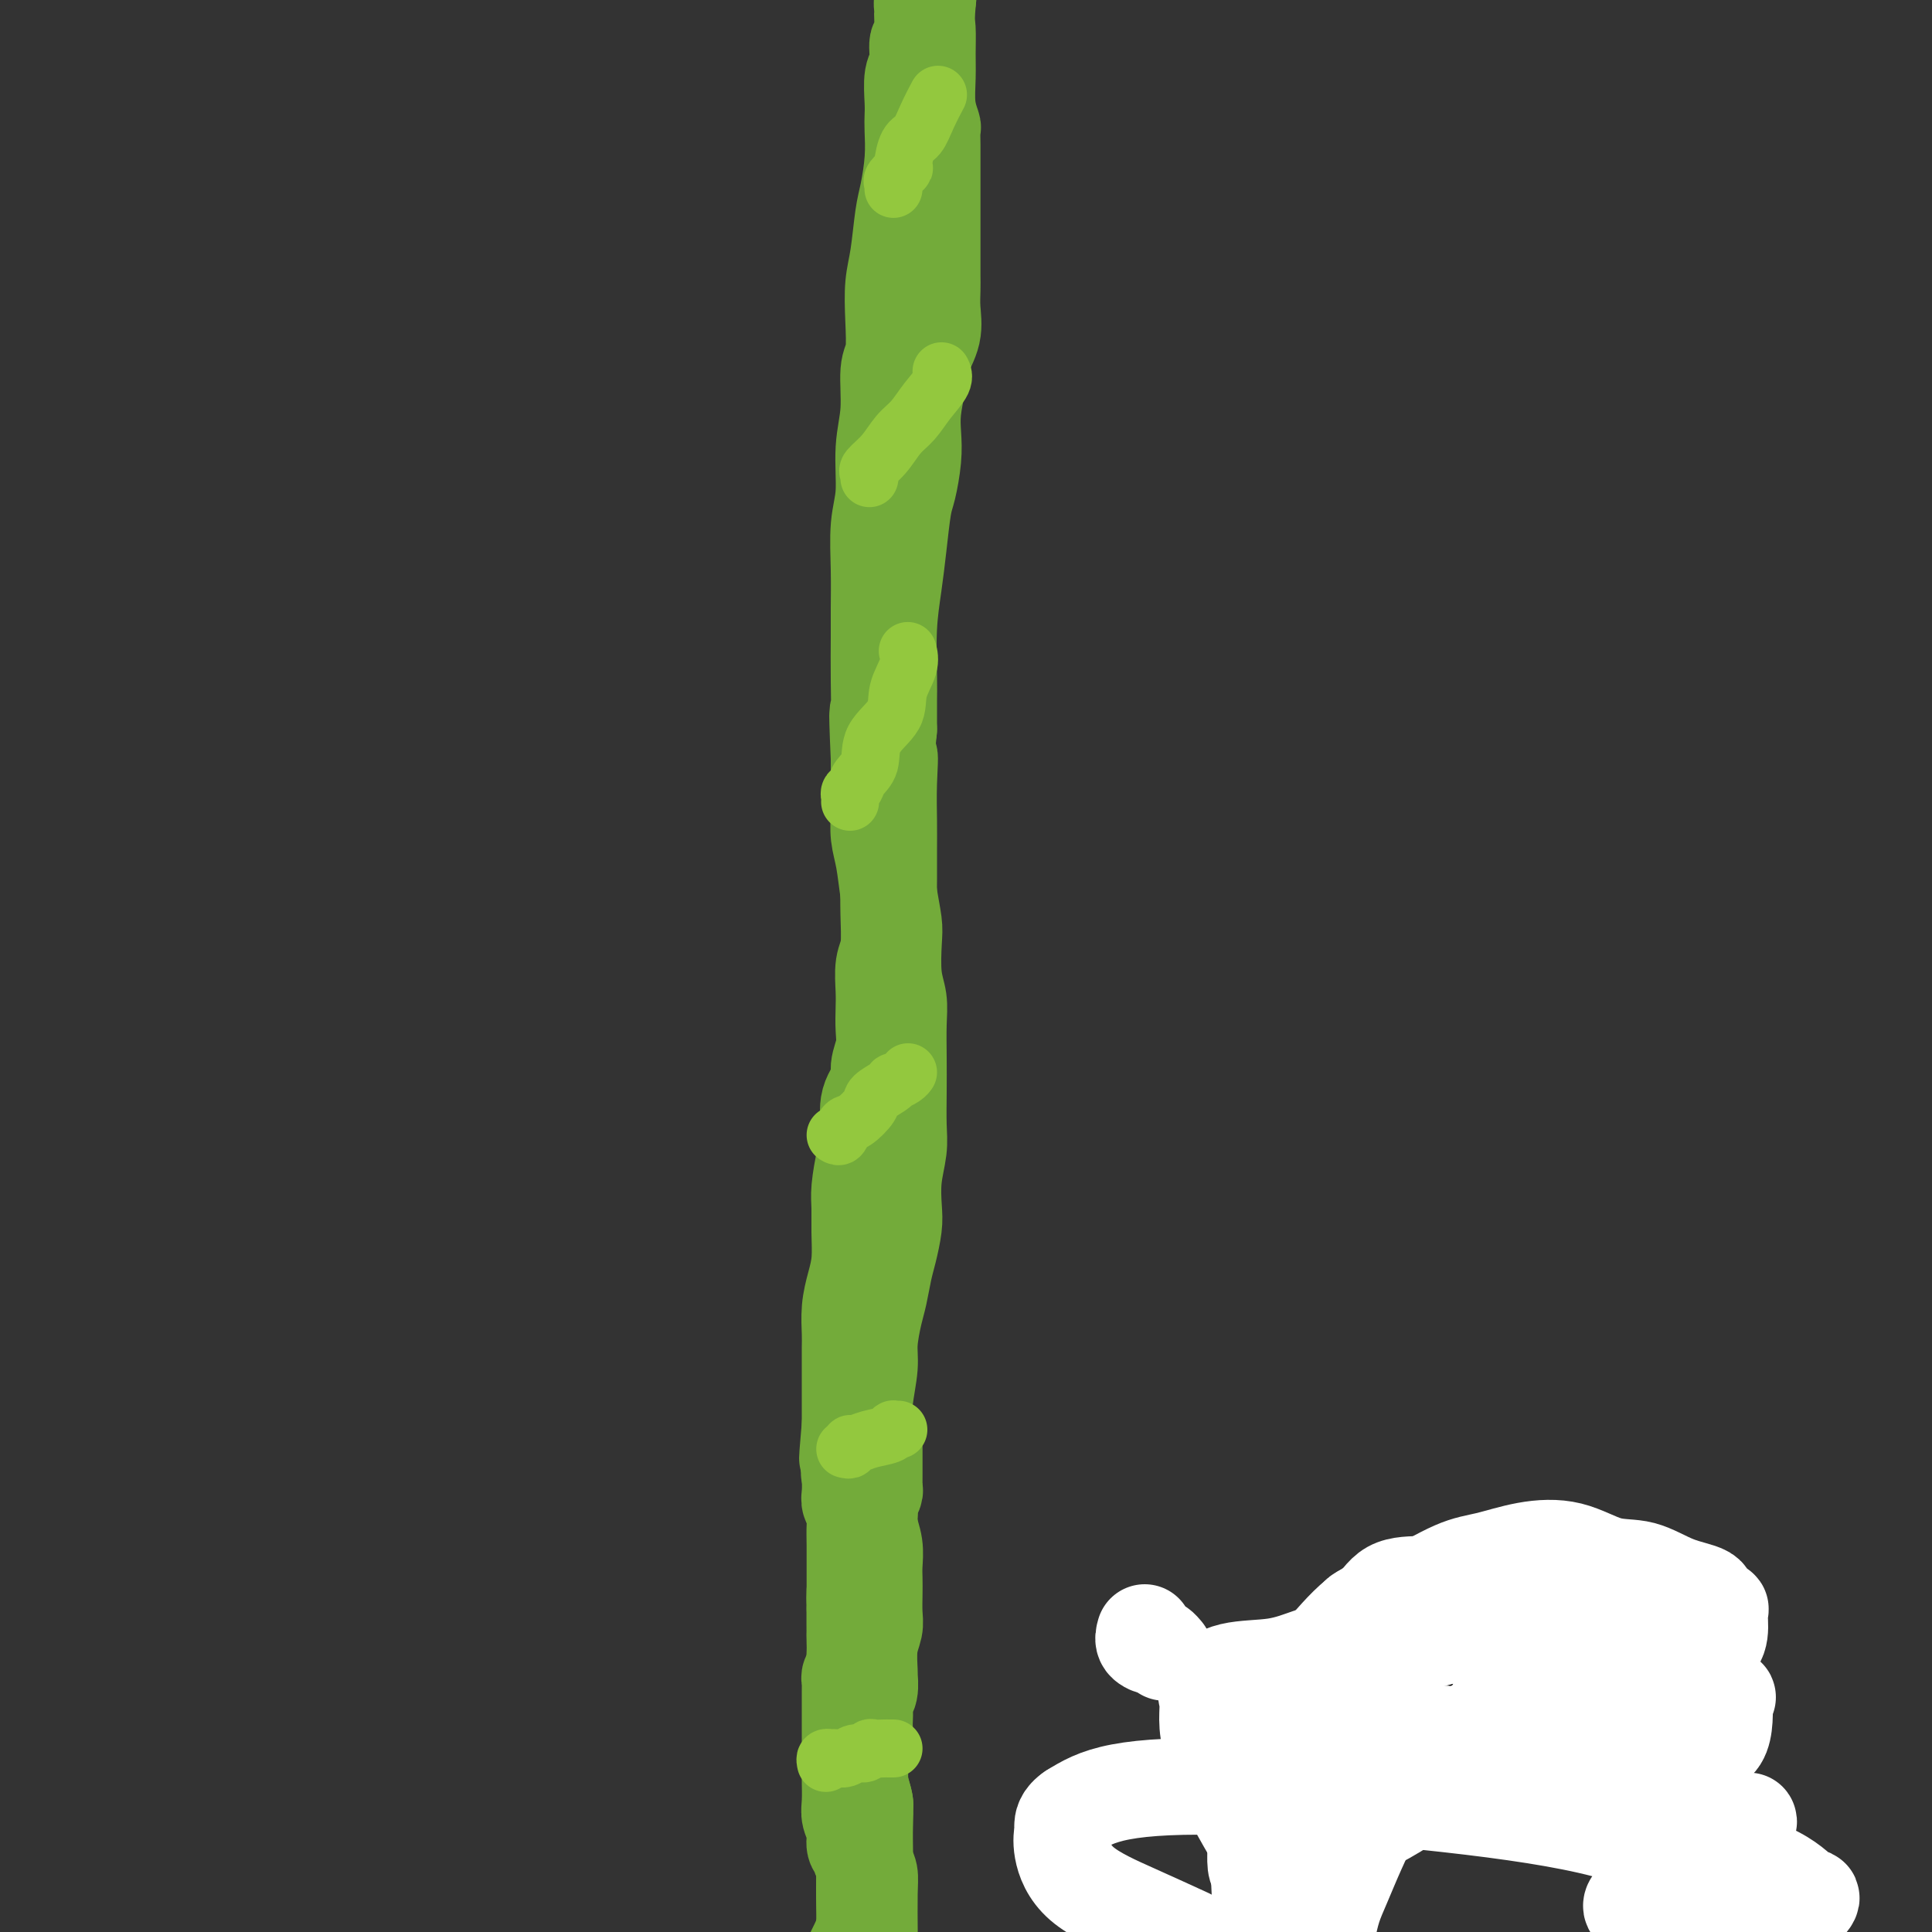 <svg viewBox='0 0 400 400' version='1.1' xmlns='http://www.w3.org/2000/svg' xmlns:xlink='http://www.w3.org/1999/xlink'><rect x="0" y="0" width="400" height="400" fill="#333333" stroke="none"/><g fill='none' stroke='rgb(115,171,58)' stroke-width='20' stroke-linecap='round' stroke-linejoin='round'><path d='M178,301c0.033,0.286 0.065,0.572 0,1c-0.065,0.428 -0.228,0.997 0,1c0.228,0.003 0.846,-0.562 1,0c0.154,0.562 -0.154,2.251 0,3c0.154,0.749 0.772,0.559 1,1c0.228,0.441 0.065,1.513 0,2c-0.065,0.487 -0.031,0.388 0,1c0.031,0.612 0.061,1.935 0,3c-0.061,1.065 -0.212,1.873 0,3c0.212,1.127 0.789,2.574 1,4c0.211,1.426 0.058,2.832 0,4c-0.058,1.168 -0.019,2.099 0,3c0.019,0.901 0.019,1.773 0,3c-0.019,1.227 -0.058,2.810 0,4c0.058,1.190 0.213,1.989 0,3c-0.213,1.011 -0.793,2.235 -1,4c-0.207,1.765 -0.041,4.073 0,5c0.041,0.927 -0.041,0.475 0,1c0.041,0.525 0.207,2.026 0,3c-0.207,0.974 -0.787,1.420 -1,2c-0.213,0.580 -0.060,1.294 0,2c0.060,0.706 0.026,1.406 0,2c-0.026,0.594 -0.046,1.083 0,2c0.046,0.917 0.156,2.262 0,3c-0.156,0.738 -0.578,0.869 -1,1'/><path d='M178,362c-0.464,7.128 -0.125,3.948 0,3c0.125,-0.948 0.037,0.335 0,1c-0.037,0.665 -0.024,0.711 0,1c0.024,0.289 0.059,0.821 0,1c-0.059,0.179 -0.212,0.005 0,1c0.212,0.995 0.789,3.159 1,4c0.211,0.841 0.057,0.360 0,1c-0.057,0.640 -0.015,2.399 0,4c0.015,1.601 0.004,3.042 0,4c-0.004,0.958 -0.001,1.434 0,3c0.001,1.566 0.000,4.224 0,6c-0.000,1.776 -0.000,2.670 0,4c0.000,1.330 0.000,3.094 0,4c-0.000,0.906 -0.000,0.953 0,1'/><path d='M180,399c0.006,0.684 0.012,1.368 0,0c-0.012,-1.368 -0.040,-4.787 0,-7c0.040,-2.213 0.150,-3.221 0,-4c-0.150,-0.779 -0.561,-1.328 -1,-2c-0.439,-0.672 -0.906,-1.468 -1,-2c-0.094,-0.532 0.185,-0.801 0,-1c-0.185,-0.199 -0.834,-0.327 -1,-1c-0.166,-0.673 0.152,-1.889 0,-3c-0.152,-1.111 -0.773,-2.115 -1,-3c-0.227,-0.885 -0.061,-1.650 0,-3c0.061,-1.350 0.016,-3.283 0,-4c-0.016,-0.717 -0.004,-0.217 0,-1c0.004,-0.783 0.001,-2.849 0,-4c-0.001,-1.151 -0.000,-1.388 0,-2c0.000,-0.612 0.000,-1.599 0,-2c-0.000,-0.401 -0.000,-0.216 0,-1c0.000,-0.784 0.000,-2.539 0,-3c-0.000,-0.461 -0.000,0.371 0,0c0.000,-0.371 0.000,-1.945 0,-3c-0.000,-1.055 -0.001,-1.592 0,-2c0.001,-0.408 0.004,-0.687 0,-1c-0.004,-0.313 -0.015,-0.661 0,-1c0.015,-0.339 0.057,-0.667 0,-1c-0.057,-0.333 -0.211,-0.669 0,-1c0.211,-0.331 0.789,-0.658 1,-2c0.211,-1.342 0.057,-3.700 0,-5c-0.057,-1.300 -0.015,-1.542 0,-2c0.015,-0.458 0.004,-1.131 0,-2c-0.004,-0.869 -0.002,-1.935 0,-3'/><path d='M177,333c0.095,-6.704 -0.167,-1.965 0,-1c0.167,0.965 0.762,-1.845 1,-3c0.238,-1.155 0.120,-0.655 0,-1c-0.120,-0.345 -0.242,-1.534 0,-3c0.242,-1.466 0.849,-3.207 1,-4c0.151,-0.793 -0.156,-0.636 0,-1c0.156,-0.364 0.773,-1.248 1,-2c0.227,-0.752 0.065,-1.371 0,-2c-0.065,-0.629 -0.031,-1.268 0,-2c0.031,-0.732 0.061,-1.558 0,-2c-0.061,-0.442 -0.212,-0.500 0,-1c0.212,-0.500 0.789,-1.444 1,-2c0.211,-0.556 0.057,-0.726 0,-1c-0.057,-0.274 -0.015,-0.652 0,-1c0.015,-0.348 0.004,-0.665 0,-1c-0.004,-0.335 -0.001,-0.689 0,-1c0.001,-0.311 0.000,-0.578 0,-1c-0.000,-0.422 -0.000,-0.998 0,-2c0.000,-1.002 0.000,-2.429 0,-3c-0.000,-0.571 -0.000,-0.285 0,0'/><path d='M176,305c0.055,-0.017 0.110,-0.034 0,0c-0.110,0.034 -0.384,0.118 0,-1c0.384,-1.118 1.426,-3.440 2,-6c0.574,-2.560 0.678,-5.358 1,-8c0.322,-2.642 0.860,-5.126 1,-7c0.140,-1.874 -0.117,-3.136 0,-5c0.117,-1.864 0.610,-4.330 1,-6c0.390,-1.670 0.679,-2.545 1,-4c0.321,-1.455 0.673,-3.489 1,-5c0.327,-1.511 0.627,-2.497 1,-4c0.373,-1.503 0.818,-3.522 1,-5c0.182,-1.478 0.101,-2.413 0,-4c-0.101,-1.587 -0.223,-3.825 0,-6c0.223,-2.175 0.792,-4.286 1,-6c0.208,-1.714 0.057,-3.031 0,-5c-0.057,-1.969 -0.019,-4.589 0,-7c0.019,-2.411 0.019,-4.613 0,-7c-0.019,-2.387 -0.057,-4.958 0,-7c0.057,-2.042 0.208,-3.555 0,-5c-0.208,-1.445 -0.777,-2.822 -1,-5c-0.223,-2.178 -0.102,-5.155 0,-7c0.102,-1.845 0.185,-2.557 0,-4c-0.185,-1.443 -0.638,-3.617 -1,-6c-0.362,-2.383 -0.633,-4.976 -1,-7c-0.367,-2.024 -0.830,-3.481 -1,-5c-0.170,-1.519 -0.046,-3.101 0,-5c0.046,-1.899 0.013,-4.114 0,-6c-0.013,-1.886 -0.007,-3.443 0,-5'/><path d='M182,157c-0.619,-13.984 -0.165,-8.445 0,-8c0.165,0.445 0.043,-4.203 0,-8c-0.043,-3.797 -0.008,-6.742 0,-9c0.008,-2.258 -0.013,-3.831 0,-6c0.013,-2.169 0.060,-4.936 0,-8c-0.060,-3.064 -0.227,-6.424 0,-9c0.227,-2.576 0.849,-4.367 1,-7c0.151,-2.633 -0.170,-6.109 0,-9c0.170,-2.891 0.829,-5.196 1,-8c0.171,-2.804 -0.147,-6.108 0,-8c0.147,-1.892 0.761,-2.372 1,-4c0.239,-1.628 0.105,-4.403 0,-7c-0.105,-2.597 -0.182,-5.014 0,-7c0.182,-1.986 0.623,-3.539 1,-6c0.377,-2.461 0.689,-5.828 1,-8c0.311,-2.172 0.619,-3.149 1,-5c0.381,-1.851 0.833,-4.576 1,-7c0.167,-2.424 0.049,-4.548 0,-6c-0.049,-1.452 -0.028,-2.232 0,-3c0.028,-0.768 0.064,-1.522 0,-3c-0.064,-1.478 -0.227,-3.678 0,-5c0.227,-1.322 0.845,-1.765 1,-3c0.155,-1.235 -0.154,-3.261 0,-4c0.154,-0.739 0.772,-0.192 1,-1c0.228,-0.808 0.065,-2.972 0,-4c-0.065,-1.028 -0.031,-0.921 0,-1c0.031,-0.079 0.061,-0.344 0,-1c-0.061,-0.656 -0.212,-1.702 0,-2c0.212,-0.298 0.788,0.150 1,0c0.212,-0.150 0.061,-0.900 0,-1c-0.061,-0.100 -0.030,0.450 0,1'/><path d='M192,0c1.083,-9.139 0.289,-2.486 0,1c-0.289,3.486 -0.074,3.807 0,5c0.074,1.193 0.006,3.260 0,5c-0.006,1.740 0.051,3.155 0,5c-0.051,1.845 -0.210,4.121 0,6c0.210,1.879 0.788,3.363 1,4c0.212,0.637 0.057,0.429 0,1c-0.057,0.571 -0.015,1.922 0,3c0.015,1.078 0.004,1.884 0,3c-0.004,1.116 -0.001,2.541 0,4c0.001,1.459 0.000,2.950 0,4c-0.000,1.050 0.000,1.659 0,3c-0.000,1.341 -0.001,3.414 0,5c0.001,1.586 0.002,2.685 0,4c-0.002,1.315 -0.007,2.847 0,4c0.007,1.153 0.027,1.927 0,3c-0.027,1.073 -0.102,2.446 0,4c0.102,1.554 0.381,3.289 0,5c-0.381,1.711 -1.422,3.396 -2,5c-0.578,1.604 -0.694,3.126 -1,5c-0.306,1.874 -0.803,4.101 -1,6c-0.197,1.899 -0.094,3.471 0,5c0.094,1.529 0.180,3.014 0,5c-0.180,1.986 -0.626,4.473 -1,6c-0.374,1.527 -0.674,2.096 -1,4c-0.326,1.904 -0.676,5.144 -1,8c-0.324,2.856 -0.623,5.329 -1,8c-0.377,2.671 -0.833,5.541 -1,9c-0.167,3.459 -0.045,7.508 0,10c0.045,2.492 0.013,3.426 0,5c-0.013,1.574 -0.006,3.787 0,6'/><path d='M184,151c-1.392,13.850 -0.373,7.476 0,6c0.373,-1.476 0.100,1.947 0,5c-0.100,3.053 -0.026,5.738 0,8c0.026,2.262 0.003,4.102 0,6c-0.003,1.898 0.013,3.855 0,6c-0.013,2.145 -0.056,4.478 0,7c0.056,2.522 0.211,5.234 0,7c-0.211,1.766 -0.787,2.586 -1,4c-0.213,1.414 -0.061,3.421 0,5c0.061,1.579 0.033,2.729 0,4c-0.033,1.271 -0.069,2.663 0,4c0.069,1.337 0.243,2.620 0,4c-0.243,1.380 -0.901,2.858 -1,4c-0.099,1.142 0.363,1.948 0,3c-0.363,1.052 -1.551,2.350 -2,4c-0.449,1.650 -0.159,3.651 0,5c0.159,1.349 0.186,2.046 0,3c-0.186,0.954 -0.585,2.165 -1,4c-0.415,1.835 -0.846,4.293 -1,6c-0.154,1.707 -0.031,2.664 0,4c0.031,1.336 -0.030,3.050 0,5c0.030,1.950 0.152,4.136 0,6c-0.152,1.864 -0.577,3.408 -1,5c-0.423,1.592 -0.846,3.234 -1,5c-0.154,1.766 -0.041,3.655 0,5c0.041,1.345 0.011,2.145 0,3c-0.011,0.855 -0.003,1.765 0,3c0.003,1.235 0.001,2.795 0,4c-0.001,1.205 -0.000,2.055 0,3c0.000,0.945 0.000,1.984 0,3c-0.000,1.016 -0.000,2.008 0,3'/><path d='M176,295c-1.083,12.480 -0.291,4.681 0,3c0.291,-1.681 0.082,2.756 0,5c-0.082,2.244 -0.036,2.295 0,3c0.036,0.705 0.062,2.065 0,3c-0.062,0.935 -0.213,1.443 0,2c0.213,0.557 0.789,1.161 1,2c0.211,0.839 0.056,1.913 0,3c-0.056,1.087 -0.015,2.187 0,4c0.015,1.813 0.003,4.340 0,7c-0.003,2.660 0.003,5.454 0,7c-0.003,1.546 -0.015,1.844 0,3c0.015,1.156 0.055,3.170 0,5c-0.055,1.830 -0.207,3.475 0,5c0.207,1.525 0.774,2.931 1,5c0.226,2.069 0.113,4.800 0,8c-0.113,3.200 -0.226,6.867 0,9c0.226,2.133 0.792,2.730 1,4c0.208,1.270 0.057,3.213 0,5c-0.057,1.787 -0.021,3.418 0,5c0.021,1.582 0.026,3.115 0,5c-0.026,1.885 -0.084,4.123 0,6c0.084,1.877 0.310,3.393 0,5c-0.310,1.607 -1.155,3.303 -2,5'/></g>
<g fill='none' stroke='rgb(147,200,62)' stroke-width='12' stroke-linecap='round' stroke-linejoin='round'><path d='M171,365c-0.096,-0.425 -0.192,-0.850 0,-1c0.192,-0.150 0.671,-0.025 1,0c0.329,0.025 0.508,-0.050 1,0c0.492,0.050 1.297,0.224 2,0c0.703,-0.224 1.306,-0.845 2,-1c0.694,-0.155 1.481,0.154 2,0c0.519,-0.154 0.770,-0.773 1,-1c0.230,-0.227 0.440,-0.061 1,0c0.560,0.061 1.470,0.016 2,0c0.530,-0.016 0.681,-0.004 1,0c0.319,0.004 0.805,0.001 1,0c0.195,-0.001 0.097,-0.001 0,0'/><path d='M175,300c0.437,0.120 0.873,0.240 1,0c0.127,-0.240 -0.057,-0.838 0,-1c0.057,-0.162 0.354,0.114 1,0c0.646,-0.114 1.641,-0.619 3,-1c1.359,-0.381 3.082,-0.638 4,-1c0.918,-0.362 1.029,-0.829 1,-1c-0.029,-0.171 -0.200,-0.046 0,0c0.200,0.046 0.771,0.013 1,0c0.229,-0.013 0.114,-0.007 0,0'/><path d='M173,235c0.346,0.217 0.693,0.434 1,0c0.307,-0.434 0.576,-1.520 1,-2c0.424,-0.480 1.004,-0.353 2,-1c0.996,-0.647 2.409,-2.067 3,-3c0.591,-0.933 0.361,-1.377 1,-2c0.639,-0.623 2.147,-1.425 3,-2c0.853,-0.575 1.052,-0.925 1,-1c-0.052,-0.075 -0.354,0.124 0,0c0.354,-0.124 1.365,-0.572 2,-1c0.635,-0.428 0.896,-0.837 1,-1c0.104,-0.163 0.052,-0.082 0,0'/><path d='M176,166c0.027,-0.328 0.053,-0.655 0,-1c-0.053,-0.345 -0.186,-0.706 0,-1c0.186,-0.294 0.691,-0.521 1,-1c0.309,-0.479 0.420,-1.211 1,-2c0.580,-0.789 1.627,-1.635 2,-3c0.373,-1.365 0.072,-3.249 1,-5c0.928,-1.751 3.086,-3.370 4,-5c0.914,-1.630 0.585,-3.272 1,-5c0.415,-1.728 1.573,-3.542 2,-5c0.427,-1.458 0.122,-2.559 0,-3c-0.122,-0.441 -0.061,-0.220 0,0'/><path d='M180,99c0.072,-0.373 0.144,-0.745 0,-1c-0.144,-0.255 -0.503,-0.391 0,-1c0.503,-0.609 1.869,-1.689 3,-3c1.131,-1.311 2.026,-2.852 3,-4c0.974,-1.148 2.026,-1.901 3,-3c0.974,-1.099 1.869,-2.542 3,-4c1.131,-1.458 2.497,-2.931 3,-4c0.503,-1.069 0.144,-1.734 0,-2c-0.144,-0.266 -0.072,-0.133 0,0'/><path d='M185,39c-0.017,0.099 -0.033,0.198 0,0c0.033,-0.198 0.116,-0.694 0,-1c-0.116,-0.306 -0.431,-0.423 0,-1c0.431,-0.577 1.610,-1.616 2,-2c0.390,-0.384 -0.007,-0.114 0,-1c0.007,-0.886 0.419,-2.928 1,-4c0.581,-1.072 1.331,-1.174 2,-2c0.669,-0.826 1.257,-2.376 2,-4c0.743,-1.624 1.641,-3.321 2,-4c0.359,-0.679 0.180,-0.339 0,0'/></g>
<g fill='none' stroke='rgb(0,0,0)' stroke-width='12' stroke-linecap='round' stroke-linejoin='round'><path d='M261,366c0.000,0.246 0.000,0.491 0,1c0.000,0.509 0.000,1.280 0,2c0.000,0.720 0.000,1.388 0,2c0.000,0.612 0.000,1.168 0,2c0.000,0.832 0.000,1.942 0,3c0.000,1.058 0.000,2.065 0,3c0.000,0.935 0.000,1.797 0,3c0.000,1.203 0.000,2.747 0,4c0.000,1.253 0.000,2.217 0,3c0.000,0.783 0.000,1.387 0,2c0.000,0.613 0.000,1.237 0,2c0.000,0.763 0.000,1.667 0,2c0.000,0.333 0.000,0.095 0,0c0.000,-0.095 0.000,-0.048 0,0'/><path d='M354,364c0.002,-0.013 0.004,-0.027 0,0c-0.004,0.027 -0.013,0.094 0,1c0.013,0.906 0.048,2.650 0,4c-0.048,1.350 -0.181,2.308 0,3c0.181,0.692 0.675,1.120 1,2c0.325,0.880 0.482,2.212 1,4c0.518,1.788 1.396,4.032 2,6c0.604,1.968 0.935,3.662 1,5c0.065,1.338 -0.136,2.322 0,4c0.136,1.678 0.610,4.051 1,6c0.390,1.949 0.695,3.475 1,5'/><path d='M264,364c0.590,0.649 1.180,1.298 2,2c0.820,0.702 1.869,1.456 3,2c1.131,0.544 2.345,0.878 3,1c0.655,0.122 0.752,0.032 1,0c0.248,-0.032 0.646,-0.006 1,0c0.354,0.006 0.664,-0.009 1,0c0.336,0.009 0.699,0.041 1,0c0.301,-0.041 0.542,-0.155 1,0c0.458,0.155 1.135,0.580 2,1c0.865,0.420 1.919,0.834 3,1c1.081,0.166 2.188,0.083 3,0c0.812,-0.083 1.327,-0.166 2,0c0.673,0.166 1.503,0.581 3,1c1.497,0.419 3.661,0.844 5,1c1.339,0.156 1.854,0.045 3,0c1.146,-0.045 2.922,-0.024 4,0c1.078,0.024 1.456,0.049 2,0c0.544,-0.049 1.254,-0.173 2,0c0.746,0.173 1.530,0.642 2,1c0.470,0.358 0.628,0.604 1,1c0.372,0.396 0.958,0.943 2,1c1.042,0.057 2.540,-0.377 4,0c1.460,0.377 2.884,1.565 4,2c1.116,0.435 1.926,0.118 3,0c1.074,-0.118 2.412,-0.035 3,0c0.588,0.035 0.426,0.024 1,0c0.574,-0.024 1.883,-0.062 3,0c1.117,0.062 2.042,0.223 3,0c0.958,-0.223 1.950,-0.829 3,-1c1.050,-0.171 2.157,0.094 3,0c0.843,-0.094 1.421,-0.547 2,-1'/><path d='M340,376c3.593,-0.261 2.076,0.088 2,0c-0.076,-0.088 1.290,-0.613 2,-1c0.710,-0.387 0.764,-0.638 1,-1c0.236,-0.362 0.654,-0.836 1,-1c0.346,-0.164 0.620,-0.017 1,0c0.380,0.017 0.866,-0.095 1,0c0.134,0.095 -0.082,0.397 0,0c0.082,-0.397 0.464,-1.494 1,-2c0.536,-0.506 1.226,-0.422 2,-1c0.774,-0.578 1.633,-1.819 2,-3c0.367,-1.181 0.242,-2.303 1,-3c0.758,-0.697 2.399,-0.970 3,-1c0.601,-0.030 0.162,0.184 0,0c-0.162,-0.184 -0.046,-0.767 0,-1c0.046,-0.233 0.023,-0.117 0,0'/></g>
<g fill='none' stroke='rgb(0,0,0)' stroke-width='28' stroke-linecap='round' stroke-linejoin='round'><path d='M273,348c-0.103,-0.008 -0.207,-0.016 0,0c0.207,0.016 0.724,0.056 1,0c0.276,-0.056 0.313,-0.207 1,0c0.687,0.207 2.026,0.774 3,1c0.974,0.226 1.583,0.112 2,0c0.417,-0.112 0.641,-0.222 1,0c0.359,0.222 0.853,0.777 1,1c0.147,0.223 -0.053,0.115 0,0c0.053,-0.115 0.358,-0.238 1,0c0.642,0.238 1.622,0.837 2,1c0.378,0.163 0.153,-0.111 0,0c-0.153,0.111 -0.234,0.608 0,1c0.234,0.392 0.785,0.678 1,1c0.215,0.322 0.095,0.678 0,1c-0.095,0.322 -0.166,0.608 0,1c0.166,0.392 0.569,0.890 1,1c0.431,0.110 0.890,-0.167 1,0c0.110,0.167 -0.129,0.777 0,1c0.129,0.223 0.626,0.060 1,0c0.374,-0.060 0.625,-0.018 1,0c0.375,0.018 0.874,0.011 1,0c0.126,-0.011 -0.120,-0.027 0,0c0.120,0.027 0.607,0.096 1,0c0.393,-0.096 0.693,-0.356 1,0c0.307,0.356 0.621,1.326 1,2c0.379,0.674 0.823,1.050 1,1c0.177,-0.050 0.089,-0.525 0,-1'/><path d='M295,359c1.353,1.609 -2.264,0.631 -4,0c-1.736,-0.631 -1.593,-0.915 -2,-1c-0.407,-0.085 -1.366,0.030 -2,0c-0.634,-0.030 -0.943,-0.204 -1,0c-0.057,0.204 0.138,0.787 0,1c-0.138,0.213 -0.610,0.057 -1,0c-0.390,-0.057 -0.697,-0.015 -1,0c-0.303,0.015 -0.600,0.004 -1,0c-0.400,-0.004 -0.901,-0.001 -1,0c-0.099,0.001 0.204,0.000 0,0c-0.204,-0.000 -0.915,-0.000 -1,0c-0.085,0.000 0.458,0.000 1,0'/><path d='M282,359c-2.083,0.002 -0.789,0.007 0,0c0.789,-0.007 1.075,-0.027 2,0c0.925,0.027 2.491,0.102 4,0c1.509,-0.102 2.962,-0.381 5,0c2.038,0.381 4.660,1.423 7,2c2.340,0.577 4.399,0.690 6,1c1.601,0.310 2.743,0.819 4,1c1.257,0.181 2.627,0.034 3,0c0.373,-0.034 -0.251,0.043 0,0c0.251,-0.043 1.377,-0.208 2,0c0.623,0.208 0.744,0.788 1,1c0.256,0.212 0.646,0.057 1,0c0.354,-0.057 0.670,-0.014 1,0c0.330,0.014 0.673,0.000 1,0c0.327,-0.000 0.638,0.014 1,0c0.362,-0.014 0.776,-0.056 1,0c0.224,0.056 0.259,0.211 1,0c0.741,-0.211 2.187,-0.789 3,-1c0.813,-0.211 0.992,-0.056 1,0c0.008,0.056 -0.156,0.011 0,0c0.156,-0.011 0.633,0.011 1,0c0.367,-0.011 0.624,-0.054 1,0c0.376,0.054 0.870,0.207 1,0c0.130,-0.207 -0.106,-0.773 0,-1c0.106,-0.227 0.553,-0.113 1,0'/><path d='M330,362c2.406,-0.310 1.423,-0.086 1,0c-0.423,0.086 -0.284,0.033 0,0c0.284,-0.033 0.713,-0.048 1,0c0.287,0.048 0.430,0.157 1,0c0.570,-0.157 1.565,-0.582 2,-1c0.435,-0.418 0.310,-0.831 1,-1c0.690,-0.169 2.194,-0.096 3,0c0.806,0.096 0.913,0.215 1,0c0.087,-0.215 0.154,-0.765 0,-1c-0.154,-0.235 -0.527,-0.154 0,0c0.527,0.154 1.956,0.381 3,0c1.044,-0.381 1.704,-1.372 2,-2c0.296,-0.628 0.227,-0.894 0,-1c-0.227,-0.106 -0.614,-0.053 -1,0'/><path d='M344,356c2.215,-1.051 0.751,-0.678 0,-1c-0.751,-0.322 -0.789,-1.339 -1,-2c-0.211,-0.661 -0.594,-0.965 -1,-1c-0.406,-0.035 -0.834,0.201 -1,0c-0.166,-0.201 -0.069,-0.837 -1,-1c-0.931,-0.163 -2.890,0.149 -4,0c-1.110,-0.149 -1.370,-0.757 -2,-1c-0.630,-0.243 -1.629,-0.122 -2,0c-0.371,0.122 -0.114,0.243 -1,0c-0.886,-0.243 -2.913,-0.850 -4,-1c-1.087,-0.150 -1.232,0.156 -2,0c-0.768,-0.156 -2.159,-0.774 -3,-1c-0.841,-0.226 -1.131,-0.061 -2,0c-0.869,0.061 -2.315,0.016 -3,0c-0.685,-0.016 -0.607,-0.003 -1,0c-0.393,0.003 -1.256,-0.003 -2,0c-0.744,0.003 -1.368,0.015 -2,0c-0.632,-0.015 -1.273,-0.057 -2,0c-0.727,0.057 -1.542,0.211 -2,0c-0.458,-0.211 -0.561,-0.789 -1,-1c-0.439,-0.211 -1.215,-0.057 -2,0c-0.785,0.057 -1.579,0.015 -2,0c-0.421,-0.015 -0.470,-0.004 -1,0c-0.530,0.004 -1.541,0.001 -2,0c-0.459,-0.001 -0.365,-0.000 -1,0c-0.635,0.000 -2.000,0.000 -3,0c-1.000,-0.000 -1.635,-0.000 -2,0c-0.365,0.000 -0.459,0.000 -1,0c-0.541,-0.000 -1.530,-0.000 -2,0c-0.470,0.000 -0.420,0.000 -1,0c-0.580,-0.000 -1.790,-0.000 -3,0'/><path d='M287,347c-5.621,-0.155 -2.174,-0.041 -1,0c1.174,0.041 0.076,0.010 -1,0c-1.076,-0.010 -2.130,-0.000 -3,0c-0.870,0.000 -1.558,-0.010 -2,0c-0.442,0.010 -0.640,0.040 -1,0c-0.360,-0.040 -0.881,-0.151 -1,0c-0.119,0.151 0.165,0.565 0,1c-0.165,0.435 -0.779,0.890 -1,1c-0.221,0.110 -0.049,-0.125 0,0c0.049,0.125 -0.026,0.611 0,1c0.026,0.389 0.151,0.682 0,1c-0.151,0.318 -0.579,0.660 -1,1c-0.421,0.340 -0.834,0.679 -1,1c-0.166,0.321 -0.083,0.626 0,1c0.083,0.374 0.166,0.819 0,1c-0.166,0.181 -0.581,0.100 -1,0c-0.419,-0.100 -0.844,-0.219 -1,0c-0.156,0.219 -0.045,0.777 0,1c0.045,0.223 0.022,0.112 0,0'/><path d='M273,356c-1.563,1.392 -2.470,0.373 -3,0c-0.530,-0.373 -0.681,-0.100 -1,0c-0.319,0.100 -0.805,0.029 -1,0c-0.195,-0.029 -0.097,-0.014 0,0'/></g>
<g fill='none' stroke='rgb(255,255,255)' stroke-width='20' stroke-linecap='round' stroke-linejoin='round'><path d='M237,338c-0.204,0.724 -0.408,1.448 0,2c0.408,0.552 1.429,0.931 2,1c0.571,0.069 0.692,-0.174 1,0c0.308,0.174 0.802,0.764 1,1c0.198,0.236 0.099,0.118 0,0'/><path d='M362,377c0.089,0.124 0.179,0.247 -1,1c-1.179,0.753 -3.625,2.135 -6,4c-2.375,1.865 -4.678,4.211 -7,6c-2.322,1.789 -4.662,3.019 -6,4c-1.338,0.981 -1.673,1.712 -2,2c-0.327,0.288 -0.646,0.134 -1,0c-0.354,-0.134 -0.742,-0.246 -1,0c-0.258,0.246 -0.386,0.850 0,1c0.386,0.150 1.287,-0.155 3,0c1.713,0.155 4.237,0.769 7,1c2.763,0.231 5.765,0.078 9,0c3.235,-0.078 6.704,-0.081 9,0c2.296,0.081 3.420,0.246 4,0c0.580,-0.246 0.616,-0.902 1,-1c0.384,-0.098 1.117,0.363 2,0c0.883,-0.363 1.915,-1.550 2,-2c0.085,-0.450 -0.776,-0.163 -1,0c-0.224,0.163 0.190,0.204 -1,-1c-1.190,-1.204 -3.983,-3.651 -8,-5c-4.017,-1.349 -9.258,-1.601 -15,-3c-5.742,-1.399 -11.986,-3.947 -21,-6c-9.014,-2.053 -20.798,-3.612 -34,-5c-13.202,-1.388 -27.824,-2.604 -39,-3c-11.176,-0.396 -18.908,0.030 -24,1c-5.092,0.970 -7.546,2.485 -10,4'/><path d='M222,375c-1.998,1.304 -1.993,2.563 -2,3c-0.007,0.437 -0.026,0.051 0,0c0.026,-0.051 0.095,0.232 0,1c-0.095,0.768 -0.355,2.020 0,4c0.355,1.980 1.326,4.687 4,7c2.674,2.313 7.050,4.232 11,6c3.950,1.768 7.475,3.384 11,5'/><path d='M275,399c-0.071,0.346 -0.142,0.691 0,0c0.142,-0.691 0.497,-2.420 1,-4c0.503,-1.580 1.153,-3.013 2,-5c0.847,-1.987 1.892,-4.529 3,-7c1.108,-2.471 2.280,-4.871 3,-7c0.720,-2.129 0.986,-3.985 1,-6c0.014,-2.015 -0.226,-4.187 -1,-6c-0.774,-1.813 -2.082,-3.267 -4,-4c-1.918,-0.733 -4.447,-0.747 -6,-1c-1.553,-0.253 -2.129,-0.747 -3,-1c-0.871,-0.253 -2.037,-0.267 -3,0c-0.963,0.267 -1.723,0.813 -3,2c-1.277,1.187 -3.072,3.013 -4,6c-0.928,2.987 -0.988,7.133 -1,10c-0.012,2.867 0.025,4.453 0,6c-0.025,1.547 -0.112,3.055 0,4c0.112,0.945 0.422,1.325 1,2c0.578,0.675 1.425,1.643 2,3c0.575,1.357 0.879,3.102 1,5c0.121,1.898 0.061,3.949 0,6'/><path d='M261,394c0.078,1.113 0.157,2.227 0,0c-0.157,-2.227 -0.548,-7.793 0,-13c0.548,-5.207 2.035,-10.053 3,-15c0.965,-4.947 1.408,-9.994 3,-14c1.592,-4.006 4.334,-6.970 7,-10c2.666,-3.030 5.255,-6.125 8,-8c2.745,-1.875 5.645,-2.530 9,-4c3.355,-1.470 7.165,-3.756 10,-5c2.835,-1.244 4.696,-1.446 7,-2c2.304,-0.554 5.051,-1.459 8,-2c2.949,-0.541 6.101,-0.717 9,0c2.899,0.717 5.545,2.328 8,3c2.455,0.672 4.718,0.404 7,1c2.282,0.596 4.583,2.055 7,3c2.417,0.945 4.950,1.375 6,2c1.050,0.625 0.617,1.444 1,2c0.383,0.556 1.583,0.850 2,1c0.417,0.150 0.053,0.158 0,1c-0.053,0.842 0.206,2.519 0,4c-0.206,1.481 -0.875,2.765 -3,4c-2.125,1.235 -5.704,2.419 -9,4c-3.296,1.581 -6.309,3.557 -10,5c-3.691,1.443 -8.058,2.352 -12,3c-3.942,0.648 -7.457,1.033 -11,2c-3.543,0.967 -7.115,2.515 -9,3c-1.885,0.485 -2.085,-0.094 -3,0c-0.915,0.094 -2.546,0.859 -5,1c-2.454,0.141 -5.730,-0.344 -8,-1c-2.270,-0.656 -3.534,-1.484 -4,-2c-0.466,-0.516 -0.133,-0.719 0,-1c0.133,-0.281 0.067,-0.641 0,-1'/><path d='M282,355c-2.181,-1.512 -1.633,-2.792 -2,-4c-0.367,-1.208 -1.649,-2.346 -1,-4c0.649,-1.654 3.228,-3.826 6,-5c2.772,-1.174 5.737,-1.352 9,-2c3.263,-0.648 6.823,-1.768 11,-3c4.177,-1.232 8.970,-2.578 11,-3c2.030,-0.422 1.297,0.080 1,0c-0.297,-0.080 -0.158,-0.742 0,-1c0.158,-0.258 0.336,-0.111 0,1c-0.336,1.111 -1.184,3.184 -2,6c-0.816,2.816 -1.599,6.373 -4,11c-2.401,4.627 -6.420,10.325 -11,15c-4.580,4.675 -9.721,8.327 -15,11c-5.279,2.673 -10.698,4.365 -14,5c-3.302,0.635 -4.489,0.212 -6,0c-1.511,-0.212 -3.347,-0.212 -4,0c-0.653,0.212 -0.121,0.636 -1,-1c-0.879,-1.636 -3.167,-5.333 -5,-9c-1.833,-3.667 -3.212,-7.305 -4,-10c-0.788,-2.695 -0.986,-4.447 -1,-6c-0.014,-1.553 0.155,-2.906 0,-4c-0.155,-1.094 -0.634,-1.929 0,-3c0.634,-1.071 2.379,-2.377 5,-3c2.621,-0.623 6.117,-0.562 9,-1c2.883,-0.438 5.154,-1.375 7,-2c1.846,-0.625 3.266,-0.937 4,-1c0.734,-0.063 0.781,0.125 1,0c0.219,-0.125 0.609,-0.562 1,-1'/><path d='M277,341c4.942,-2.536 3.798,-4.877 4,-6c0.202,-1.123 1.749,-1.029 3,-2c1.251,-0.971 2.207,-3.008 4,-4c1.793,-0.992 4.423,-0.939 7,-1c2.577,-0.061 5.100,-0.235 9,0c3.900,0.235 9.177,0.879 13,2c3.823,1.121 6.191,2.719 8,4c1.809,1.281 3.059,2.245 4,3c0.941,0.755 1.572,1.303 3,3c1.428,1.697 3.654,4.545 5,7c1.346,2.455 1.811,4.518 3,7c1.189,2.482 3.100,5.383 4,8c0.900,2.617 0.789,4.949 1,6c0.211,1.051 0.744,0.819 1,1c0.256,0.181 0.233,0.774 0,1c-0.233,0.226 -0.678,0.085 -2,0c-1.322,-0.085 -3.523,-0.116 -7,0c-3.477,0.116 -8.232,0.378 -11,1c-2.768,0.622 -3.551,1.605 -5,2c-1.449,0.395 -3.565,0.202 -6,0c-2.435,-0.202 -5.189,-0.412 -7,-1c-1.811,-0.588 -2.678,-1.555 -3,-2c-0.322,-0.445 -0.099,-0.368 0,-1c0.099,-0.632 0.075,-1.973 1,-4c0.925,-2.027 2.800,-4.738 5,-7c2.200,-2.262 4.727,-4.074 8,-6c3.273,-1.926 7.294,-3.966 11,-5c3.706,-1.034 7.096,-1.061 10,-1c2.904,0.061 5.320,0.209 8,1c2.680,0.791 5.623,2.226 7,3c1.377,0.774 1.189,0.887 1,1'/><path d='M356,351c2.702,0.773 1.456,0.204 1,0c-0.456,-0.204 -0.124,-0.045 0,0c0.124,0.045 0.040,-0.024 0,0c-0.040,0.024 -0.034,0.140 0,1c0.034,0.860 0.097,2.465 0,4c-0.097,1.535 -0.354,3.000 -1,4c-0.646,1.000 -1.682,1.536 -3,2c-1.318,0.464 -2.917,0.856 -5,2c-2.083,1.144 -4.649,3.038 -7,4c-2.351,0.962 -4.486,0.990 -6,1c-1.514,0.010 -2.406,0.003 -3,0c-0.594,-0.003 -0.891,-0.001 -1,0c-0.109,0.001 -0.031,0.000 0,0c0.031,-0.000 0.016,-0.000 0,0'/></g>
</svg>